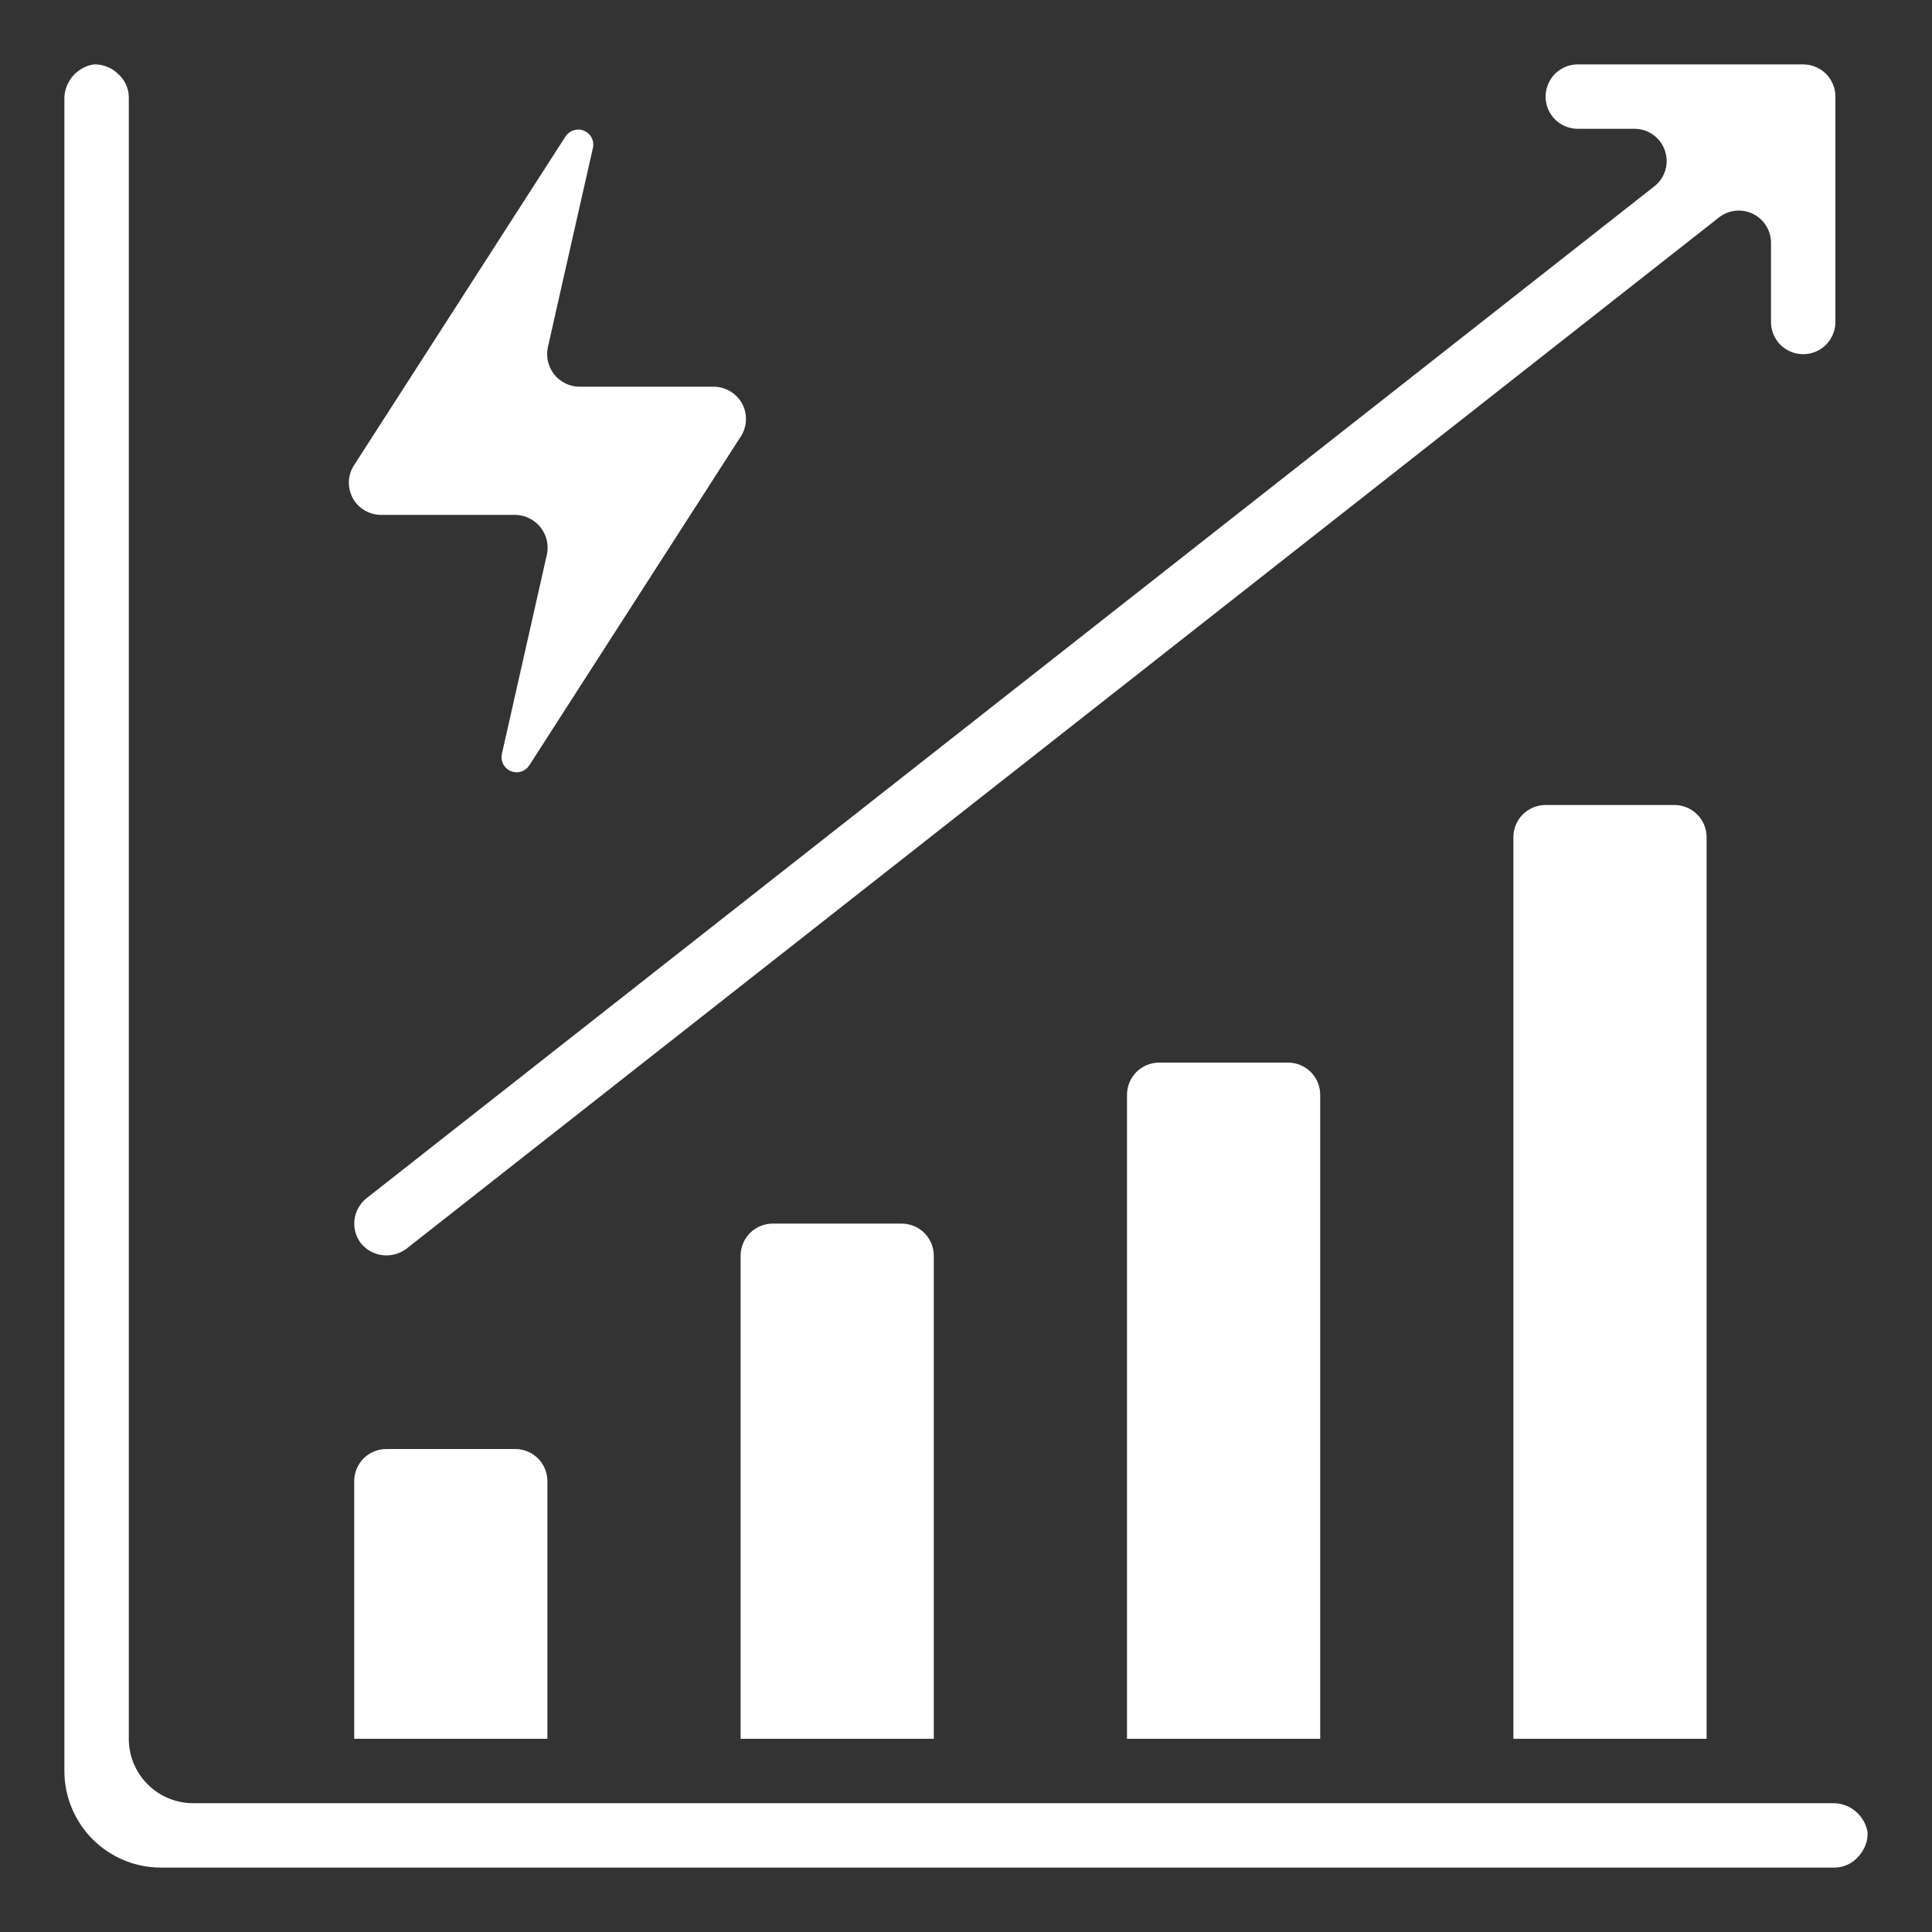 <svg width="30" height="30" viewBox="0 0 30 30" fill="none" xmlns="http://www.w3.org/2000/svg">
<rect x="0" y="0" width="30" height="30" fill="#333333" stroke="none"/>
<path d="M28 5.5C28.133 5.5 28.26 5.447 28.354 5.354C28.447 5.26 28.5 5.133 28.5 5V1.5C28.5 1.367 28.447 1.24 28.354 1.146C28.26 1.053 28.133 1 28 1H24.5C24.367 1 24.24 1.053 24.146 1.146C24.053 1.24 24 1.367 24 1.5C24 1.633 24.053 1.76 24.146 1.854C24.24 1.947 24.367 2 24.5 2H25.38C25.484 2 25.585 2.032 25.67 2.093C25.755 2.153 25.818 2.238 25.852 2.337C25.886 2.435 25.889 2.541 25.86 2.641C25.83 2.741 25.771 2.829 25.689 2.893L5.689 18.608C5.586 18.691 5.519 18.812 5.504 18.944C5.489 19.076 5.527 19.208 5.609 19.312C5.694 19.412 5.813 19.476 5.943 19.491C6.073 19.505 6.204 19.47 6.309 19.392L26.691 3.377C26.765 3.319 26.853 3.283 26.947 3.273C27.04 3.263 27.134 3.279 27.218 3.32C27.303 3.361 27.374 3.425 27.424 3.505C27.474 3.584 27.5 3.676 27.5 3.77V5C27.5 5.133 27.553 5.26 27.646 5.354C27.74 5.447 27.867 5.5 28 5.5Z" fill="white"/>
<path d="M5.917 7.995H8.007C8.081 7.997 8.154 8.015 8.221 8.049C8.288 8.082 8.346 8.129 8.393 8.188C8.439 8.246 8.472 8.314 8.49 8.386C8.507 8.459 8.508 8.534 8.493 8.607L7.793 11.707C7.782 11.761 7.789 11.817 7.814 11.866C7.84 11.914 7.881 11.953 7.932 11.974C7.983 11.995 8.039 11.998 8.092 11.981C8.144 11.965 8.189 11.93 8.219 11.884L11.504 6.776C11.553 6.7 11.58 6.613 11.583 6.524C11.586 6.434 11.566 6.345 11.523 6.266C11.479 6.187 11.416 6.122 11.339 6.076C11.262 6.03 11.174 6.006 11.084 6.005H8.994C8.919 6.004 8.846 5.986 8.779 5.953C8.712 5.92 8.653 5.873 8.606 5.815C8.56 5.756 8.527 5.688 8.51 5.615C8.492 5.543 8.492 5.467 8.507 5.394C8.507 5.385 8.915 3.589 9.207 2.296C9.219 2.243 9.212 2.187 9.186 2.138C9.161 2.089 9.119 2.051 9.068 2.03C9.018 2.008 8.961 2.006 8.909 2.022C8.856 2.039 8.811 2.073 8.781 2.119L5.497 7.225C5.448 7.3 5.421 7.388 5.417 7.477C5.414 7.567 5.435 7.656 5.478 7.735C5.521 7.814 5.584 7.879 5.662 7.925C5.739 7.971 5.827 7.995 5.917 7.995Z" fill="white"/>
<path d="M8.5 23C8.5 22.867 8.447 22.74 8.354 22.646C8.26 22.553 8.133 22.5 8 22.5H6C5.867 22.5 5.74 22.553 5.646 22.646C5.553 22.74 5.5 22.867 5.5 23V27H8.5V23Z" fill="white"/>
<path d="M12 19C11.867 19 11.74 19.053 11.646 19.146C11.553 19.24 11.5 19.367 11.5 19.5V27H14.5V19.5C14.5 19.367 14.447 19.24 14.354 19.146C14.26 19.053 14.133 19 14 19H12Z" fill="white"/>
<path d="M18 16.5C17.867 16.5 17.74 16.553 17.646 16.646C17.553 16.74 17.5 16.867 17.5 17V27H20.5V17C20.5 16.867 20.447 16.74 20.354 16.646C20.26 16.553 20.133 16.5 20 16.5H18Z" fill="white"/>
<path d="M24 12.5C23.867 12.5 23.74 12.553 23.646 12.646C23.553 12.74 23.5 12.867 23.5 13V27H26.5V13C26.5 12.867 26.447 12.74 26.354 12.646C26.26 12.553 26.133 12.5 26 12.5H24Z" fill="white"/>
<path d="M2.5 29H28.5C28.567 28.998 28.634 28.981 28.695 28.952C28.756 28.923 28.81 28.882 28.854 28.831C28.902 28.781 28.94 28.722 28.965 28.657C28.991 28.593 29.002 28.523 29 28.454C28.979 28.324 28.911 28.206 28.808 28.122C28.706 28.038 28.577 27.995 28.445 28H3C2.735 28 2.48 27.895 2.293 27.707C2.105 27.52 2 27.265 2 27V1.5C1.998 1.432 1.982 1.366 1.953 1.305C1.923 1.244 1.882 1.189 1.831 1.145C1.738 1.056 1.616 1.004 1.487 1C1.476 1 1.465 1 1.454 1C1.324 1.021 1.206 1.089 1.122 1.192C1.038 1.294 0.995 1.423 1 1.556V27.5C1 27.898 1.158 28.279 1.439 28.561C1.721 28.842 2.102 29 2.5 29Z" fill="white"/>
</svg>
